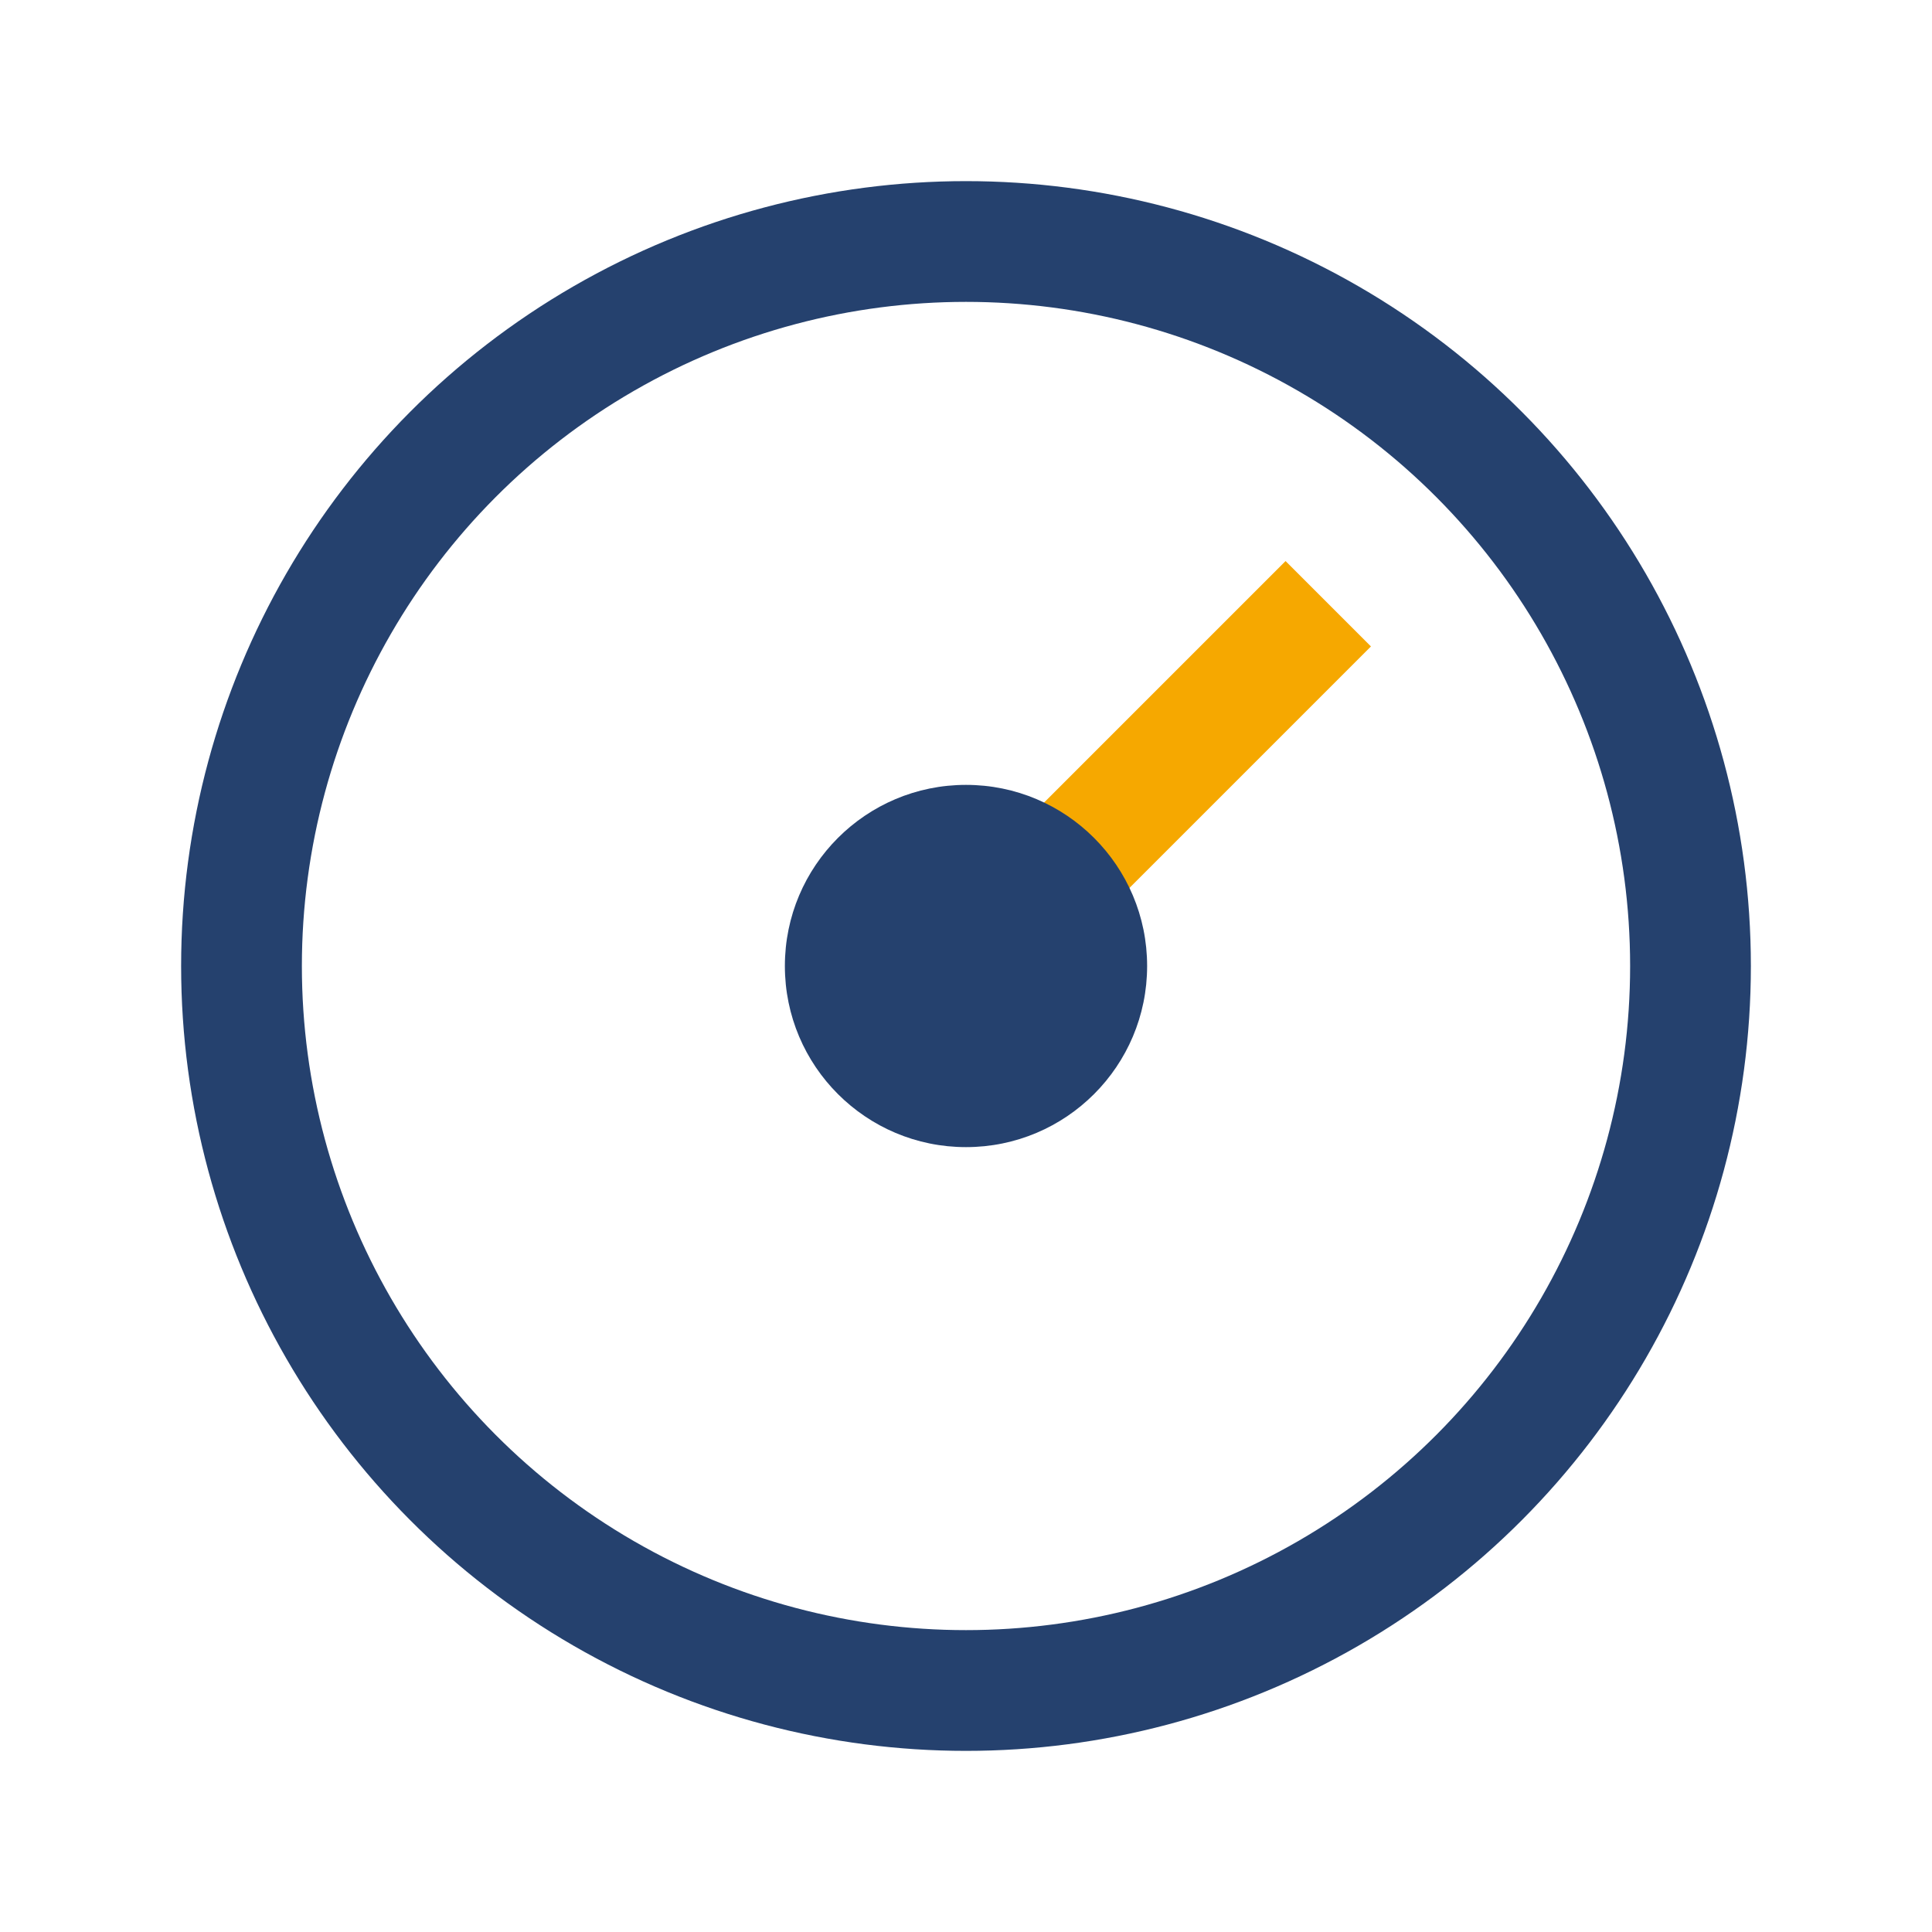 <?xml version="1.0" encoding="UTF-8"?>
<svg xmlns="http://www.w3.org/2000/svg" width="32" height="32" viewBox="0 0 32 32"><circle cx="16" cy="16" r="12" fill="none" stroke="#25416E" stroke-width="2"/><path d="M16 16l6-6" stroke="#F6A800" stroke-width="2"/><circle cx="16" cy="16" r="3" fill="#25416E"/></svg>